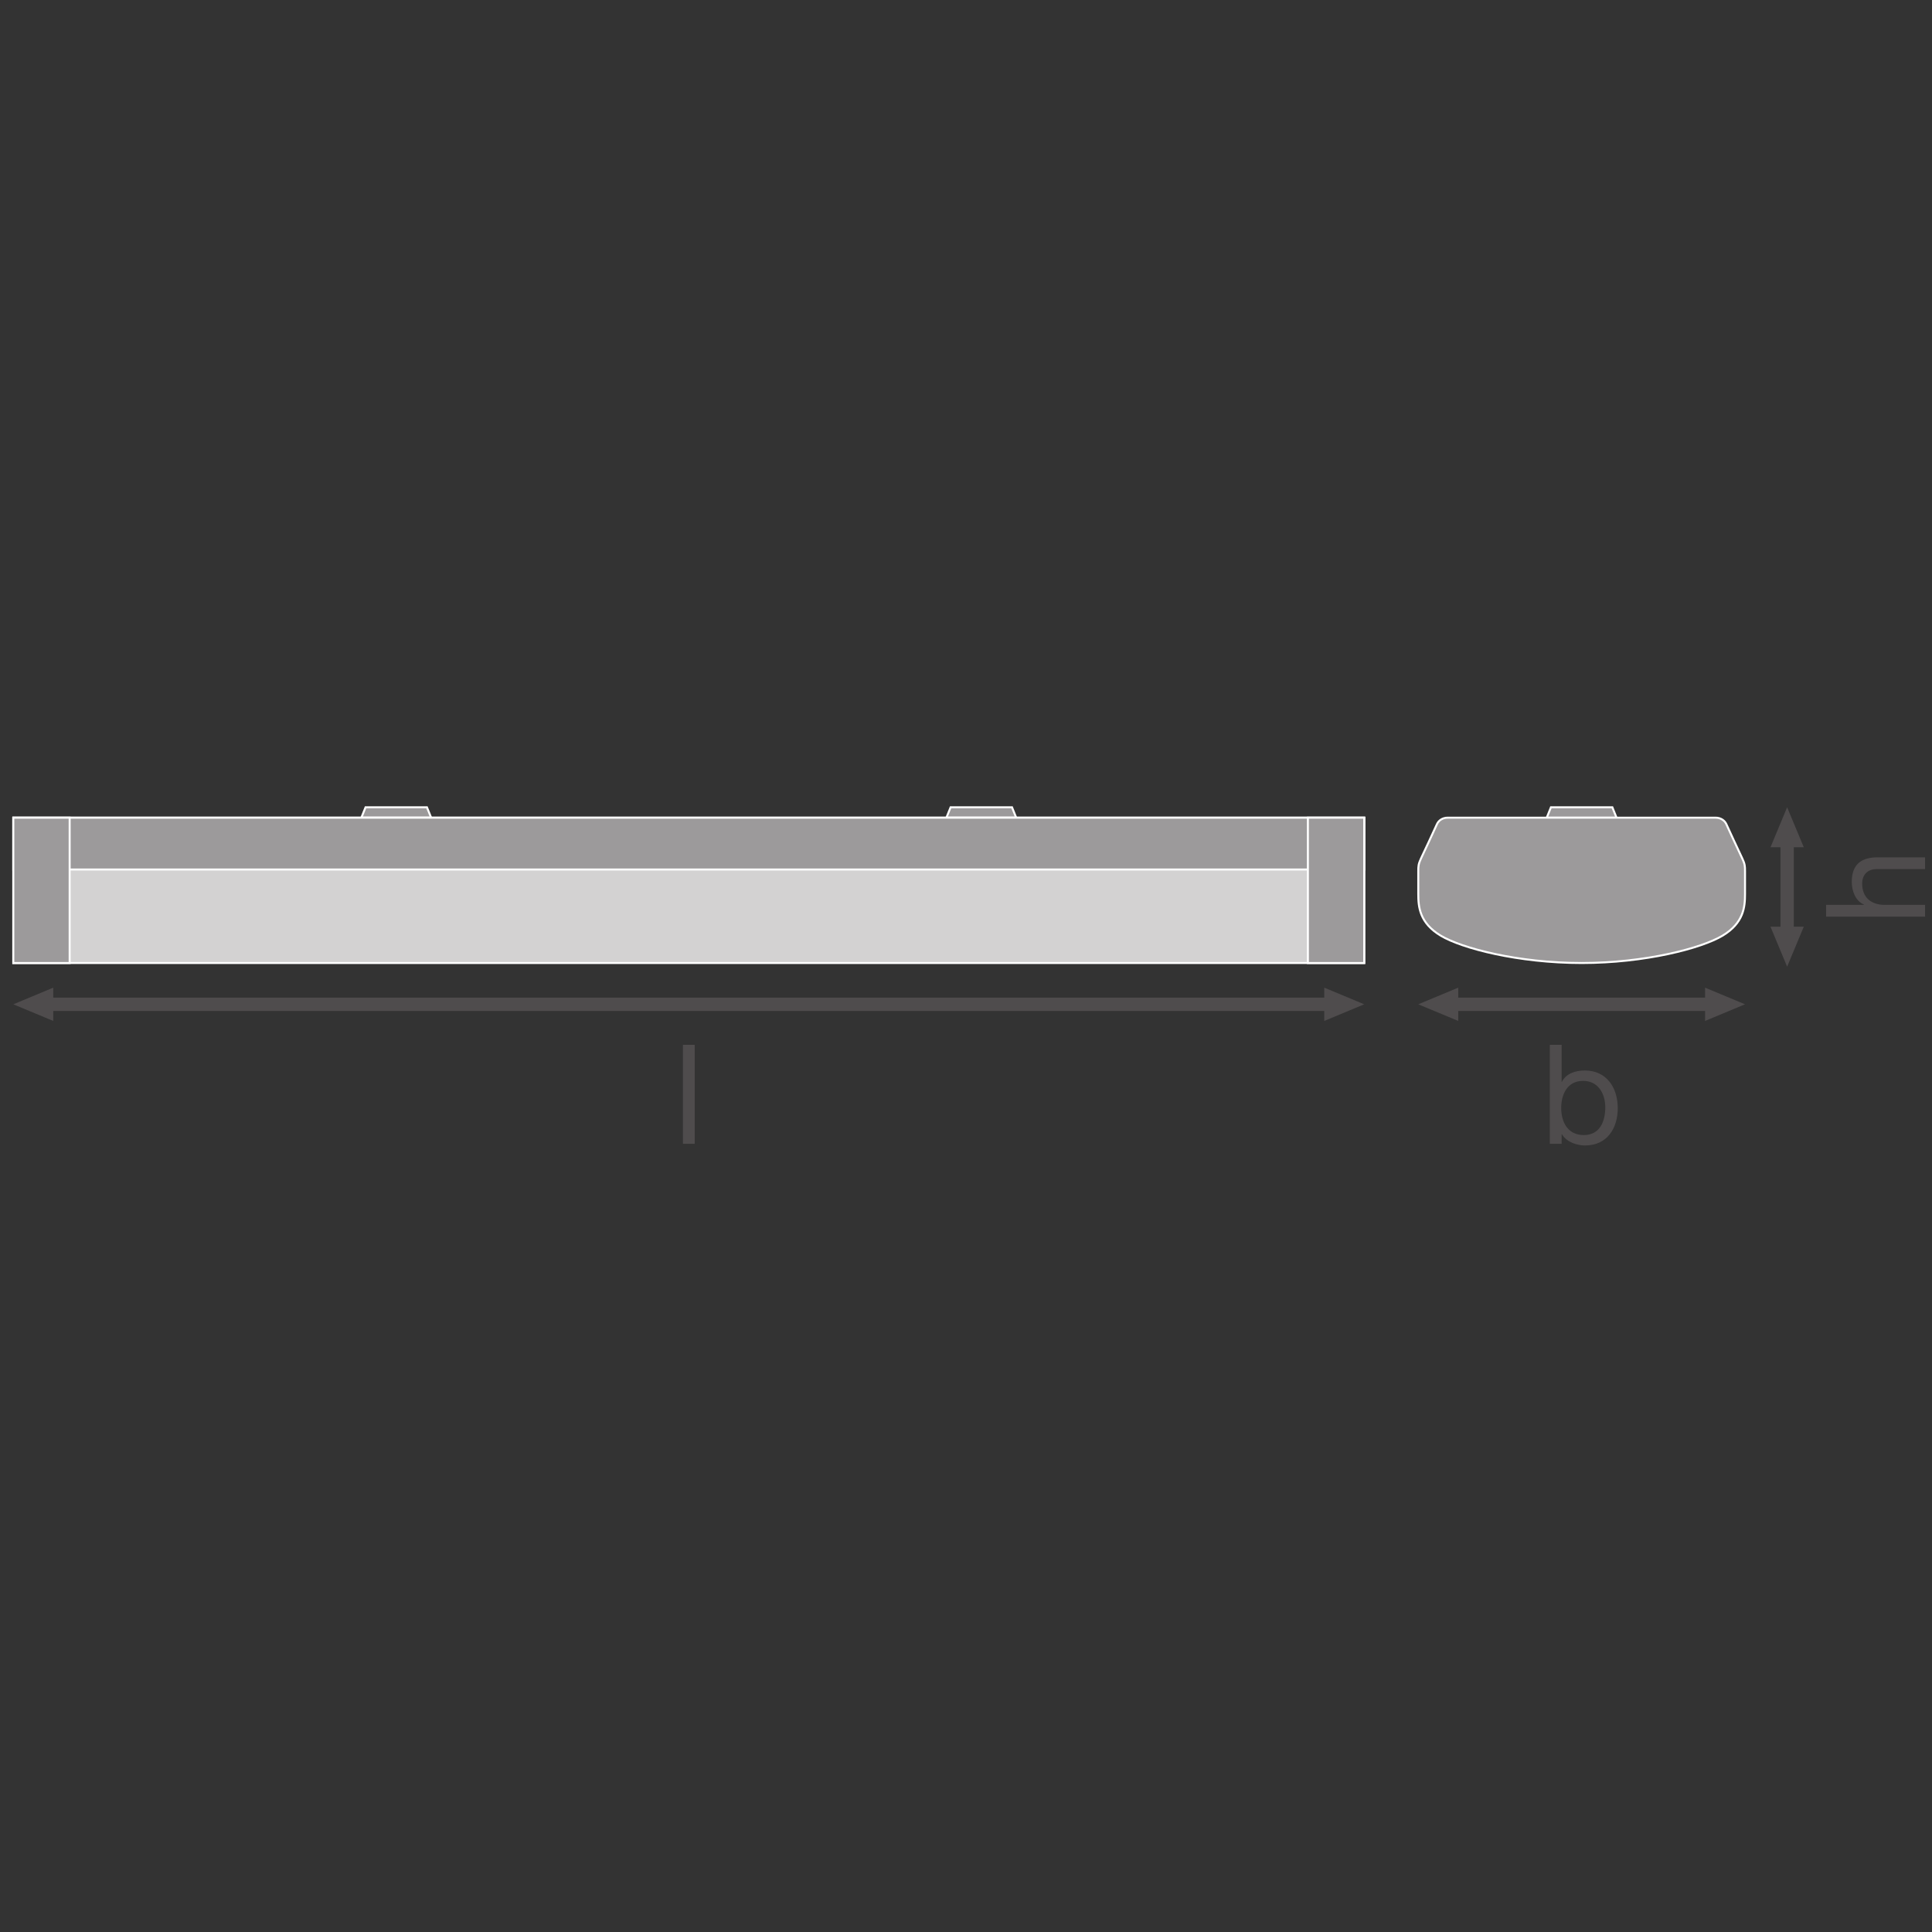 <?xml version="1.0" encoding="UTF-8" standalone="no"?>
<!-- Created with Inkscape (http://www.inkscape.org/) -->

<svg
   version="1.1"
   id="svg153"
   xml:space="preserve"
   width="548.031"
   height="548.031"
   viewBox="0 0 548.031 548.031"
   sodipodi:docname="PG_DAM_WORKFLOW-221821_LN_SF_600_P_18W_WT_IP44_ml_k.svg"
   inkscape:version="1.1 (c4e8f9e, 2021-05-24)"
   xmlns:inkscape="http://www.inkscape.org/namespaces/inkscape"
   xmlns:sodipodi="http://sodipodi.sourceforge.net/DTD/sodipodi-0.dtd"
   xmlns="http://www.w3.org/2000/svg"
   xmlns:svg="http://www.w3.org/2000/svg"><rect x="0" y="0" width="548.031" height="548.031" fill="#333333" stroke="none"/><defs
     id="defs157"><clipPath
       clipPathUnits="userSpaceOnUse"
       id="clipPath243"><path
         d="M 0,411.023 H 411.023 V 0 H 0 Z"
         id="path241" /></clipPath><clipPath
       clipPathUnits="userSpaceOnUse"
       id="clipPath261"><path
         d="M 0,411.023 H 411.023 V 0 H 0 Z"
         id="path259" /></clipPath></defs><sodipodi:namedview
     id="namedview155"
     pagecolor="#ffffff"
     bordercolor="#666666"
     borderopacity="1.0"
     inkscape:pageshadow="2"
     inkscape:pageopacity="0.0"
     inkscape:pagecheckerboard="0"
     showgrid="false"
     inkscape:zoom="1.5491835"
     inkscape:cx="273.69257"
     inkscape:cy="274.01532"
     inkscape:window-width="1659"
     inkscape:window-height="1035"
     inkscape:window-x="0"
     inkscape:window-y="23"
     inkscape:window-maximized="0"
     inkscape:current-layer="g159" /><g
     id="g159"
     inkscape:groupmode="layer"
     inkscape:label="PG_DAM_WORKFLOW-221821_LN_SF_600_P_18W_WT_IP44_ml_k"
     transform="matrix(1.333,0,0,-1.333,0,548.031)"><g
       id="g161"
       transform="translate(11.336,193.872)"><path
         d="M 0,0 -8.504,3.541 0,7.084 Z"
         style="fill:#4f4c4d;fill-opacity:1;fill-rule:nonzero;stroke:none"
         id="path163" /></g><g
       id="g165"
       transform="translate(281.799,193.872)"><path
         d="M 0,0 8.504,3.541 0,7.084 Z"
         style="fill:#4f4c4d;fill-opacity:1;fill-rule:nonzero;stroke:none"
         id="path167" /></g><g
       id="g169"
       transform="translate(283.745,197.413)"><path
         d="M 0,0 H -274.355"
         style="fill:none;stroke:#4f4c4d;stroke-width:2.835;stroke-linecap:butt;stroke-linejoin:round;stroke-miterlimit:3.864;stroke-dasharray:none;stroke-opacity:1"
         id="path171" /></g><g
       id="g173"
       transform="translate(310.311,193.872)"><path
         d="M 0,0 -8.504,3.541 0,7.084 Z"
         style="fill:#4f4c4d;fill-opacity:1;fill-rule:nonzero;stroke:none"
         id="path175" /></g><g
       id="g177"
       transform="translate(362.833,193.872)"><path
         d="M 0,0 8.504,3.541 0,7.084 Z"
         style="fill:#4f4c4d;fill-opacity:1;fill-rule:nonzero;stroke:none"
         id="path179" /></g><g
       id="g181"
       transform="translate(364.779,197.413)"><path
         d="M 0,0 H -56.415"
         style="fill:none;stroke:#4f4c4d;stroke-width:2.835;stroke-linecap:butt;stroke-linejoin:round;stroke-miterlimit:3.864;stroke-dasharray:none;stroke-opacity:1"
         id="path183" /></g><g
       id="g185"
       transform="translate(376.758,230.834)"><path
         d="M 0,0 3.541,8.504 7.084,0 Z"
         style="fill:#4f4c4d;fill-opacity:1;fill-rule:nonzero;stroke:none"
         id="path187" /></g><g
       id="g189"
       transform="translate(376.758,213.923)"><path
         d="M 0,0 3.541,-8.504 7.084,0 Z"
         style="fill:#4f4c4d;fill-opacity:1;fill-rule:nonzero;stroke:none"
         id="path191" /></g><g
       id="g193"
       transform="translate(380.299,211.976)"><path
         d="M 0,0 V 20.803"
         style="fill:none;stroke:#4f4c4d;stroke-width:2.835;stroke-linecap:butt;stroke-linejoin:round;stroke-miterlimit:3.864;stroke-dasharray:none;stroke-opacity:1"
         id="path195" /></g><g
       id="g197"
       transform="translate(216.246,237.126)"><path
         d="M 0,0 -0.892,2.212 H -13.957 L -14.85,0 Z"
         style="fill:#9c9a9b;fill-opacity:1;fill-rule:nonzero;stroke:none"
         id="path199" /></g><g
       id="g201"
       transform="translate(216.246,237.126)"><path
         d="M 0,0 -0.892,2.212 H -13.957 L -14.85,0 Z"
         style="fill:none;stroke:#ffffff;stroke-width:0.425;stroke-linecap:butt;stroke-linejoin:miter;stroke-miterlimit:4;stroke-dasharray:none;stroke-opacity:1"
         id="path203" /></g><g
       id="g205"
       transform="translate(76.897,237.126)"><path
         d="M 0,0 0.893,2.212 H 13.955 L 14.851,0 Z"
         style="fill:#9c9a9b;fill-opacity:1;fill-rule:nonzero;stroke:none"
         id="path207" /></g><g
       id="g209"
       transform="translate(76.897,237.126)"><path
         d="M 0,0 0.893,2.212 H 13.955 L 14.851,0 Z"
         style="fill:none;stroke:#ffffff;stroke-width:0.425;stroke-linecap:butt;stroke-linejoin:miter;stroke-miterlimit:4;stroke-dasharray:none;stroke-opacity:1"
         id="path211" /></g><path
       d="M 290.303,206.198 H 2.833 v 30.927 h 287.47 z"
       style="fill:#d3d2d2;fill-opacity:1;fill-rule:nonzero;stroke:none"
       id="path213" /><path
       d="M 290.303,206.198 H 2.833 v 30.927 h 287.47 z"
       style="fill:none;stroke:#ffffff;stroke-width:0.425;stroke-linecap:butt;stroke-linejoin:miter;stroke-miterlimit:4;stroke-dasharray:none;stroke-opacity:1"
       id="path215" /><path
       d="M 290.303,226.099 H 2.833 v 11.027 h 287.47 z"
       style="fill:#9c9a9b;fill-opacity:1;fill-rule:nonzero;stroke:none"
       id="path217" /><path
       d="M 290.303,226.099 H 2.833 v 11.027 h 287.47 z"
       style="fill:none;stroke:#ffffff;stroke-width:0.425;stroke-linecap:butt;stroke-linejoin:miter;stroke-miterlimit:4;stroke-dasharray:none;stroke-opacity:1"
       id="path219" /><path
       d="m 290.303,206.198 h -11.988 v 30.927 h 11.988 z"
       style="fill:#9c9a9b;fill-opacity:1;fill-rule:nonzero;stroke:none"
       id="path221" /><path
       d="m 290.303,206.198 h -11.988 v 30.927 h 11.988 z"
       style="fill:none;stroke:#ffffff;stroke-width:0.425;stroke-linecap:butt;stroke-linejoin:miter;stroke-miterlimit:4;stroke-dasharray:none;stroke-opacity:1"
       id="path223" /><path
       d="M 14.821,206.198 H 2.832 v 30.927 h 11.989 z"
       style="fill:#9c9a9b;fill-opacity:1;fill-rule:nonzero;stroke:none"
       id="path225" /><path
       d="M 14.821,206.198 H 2.832 v 30.927 h 11.989 z"
       style="fill:none;stroke:#ffffff;stroke-width:0.425;stroke-linecap:butt;stroke-linejoin:miter;stroke-miterlimit:4;stroke-dasharray:none;stroke-opacity:1"
       id="path227" /><g
       id="g229"
       transform="translate(343.997,237.126)"><path
         d="M 0,0 -0.893,2.212 H -13.959 L -14.852,0 Z"
         style="fill:#9c9a9b;fill-opacity:1;fill-rule:nonzero;stroke:none"
         id="path231" /></g><g
       id="g233"
       transform="translate(343.997,237.126)"><path
         d="M 0,0 -0.893,2.212 H -13.959 L -14.852,0 Z"
         style="fill:none;stroke:#ffffff;stroke-width:0.425;stroke-linecap:butt;stroke-linejoin:miter;stroke-miterlimit:4;stroke-dasharray:none;stroke-opacity:1"
         id="path235" /></g><g
       id="g237"><g
         id="g239"
         clip-path="url(#clipPath243)"><g
           id="g245"
           transform="translate(365.08,237.126)"><path
             d="m 0,0 c 1.106,0 1.955,-0.622 2.29,-1.395 0.33,-0.767 2.839,-6.125 3.392,-7.297 0.556,-1.174 0.575,-1.653 0.575,-2.683 v -4.913 c 0,-2.699 -0.279,-6.112 -4.762,-8.808 -4.485,-2.696 -16.497,-5.831 -30.005,-5.831 -13.505,0 -25.519,3.135 -30.002,5.831 -4.484,2.696 -4.761,6.109 -4.761,8.808 v 4.913 c 0,1.03 0.019,1.509 0.572,2.683 0.554,1.172 3.065,6.53 3.394,7.297 0.333,0.773 1.183,1.395 2.29,1.395 z"
             style="fill:#9c9a9b;fill-opacity:1;fill-rule:nonzero;stroke:none"
             id="path247" /></g><g
           id="g249"
           transform="translate(365.08,237.126)"><path
             d="m 0,0 c 1.106,0 1.955,-0.622 2.29,-1.395 0.33,-0.767 2.839,-6.125 3.392,-7.297 0.556,-1.174 0.575,-1.653 0.575,-2.683 v -4.913 c 0,-2.699 -0.279,-6.112 -4.762,-8.808 -4.485,-2.696 -16.497,-5.831 -30.005,-5.831 -13.505,0 -25.519,3.135 -30.002,5.831 -4.484,2.696 -4.761,6.109 -4.761,8.808 v 4.913 c 0,1.03 0.019,1.509 0.572,2.683 0.554,1.172 3.065,6.53 3.394,7.297 0.333,0.773 1.183,1.395 2.29,1.395 z"
             style="fill:none;stroke:#ffffff;stroke-width:0.425;stroke-linecap:butt;stroke-linejoin:miter;stroke-miterlimit:4;stroke-dasharray:none;stroke-opacity:1"
             id="path251" /></g></g></g><path
       d="m 145.328,188.786 h 2.508 v -21.06 h -2.508 z"
       style="fill:#4f4c4d;fill-opacity:1;fill-rule:nonzero;stroke:none"
       id="path253" /><g
       id="g255"><g
         id="g257"
         clip-path="url(#clipPath261)"><g
           id="g263"
           transform="translate(336.882,181.117)"><path
             d="m 0,0 c -3.392,0 -4.66,-2.92 -4.66,-5.751 0,-2.979 1.356,-5.781 4.807,-5.781 3.422,0 4.573,2.92 4.573,5.898 C 4.72,-2.772 3.244,0 0,0 m -7.079,7.669 h 2.508 v -7.875 h 0.058 c 0.826,1.681 2.742,2.418 4.867,2.418 4.69,0 7.02,-3.716 7.02,-8.023 0,-4.335 -2.301,-7.933 -6.961,-7.933 -1.534,0 -3.834,0.59 -4.926,2.389 h -0.058 v -2.036 h -2.508 z"
             style="fill:#4f4c4d;fill-opacity:1;fill-rule:nonzero;stroke:none"
             id="path265" /></g><g
           id="g267"
           transform="translate(388.595,216.065)"><path
             d="M 0,0 V 2.507 H 8.052 V 2.565 C 6.194,3.362 5.457,5.574 5.457,7.374 c 0,4.011 2.3,5.25 5.574,5.25 H 21.06 V 10.116 H 10.736 c -1.887,0 -3.067,-1.179 -3.067,-3.096 0,-3.039 2.035,-4.513 4.778,-4.513 H 21.06 V 0 Z"
             style="fill:#4f4c4d;fill-opacity:1;fill-rule:nonzero;stroke:none"
             id="path269" /></g></g></g></g></svg>
